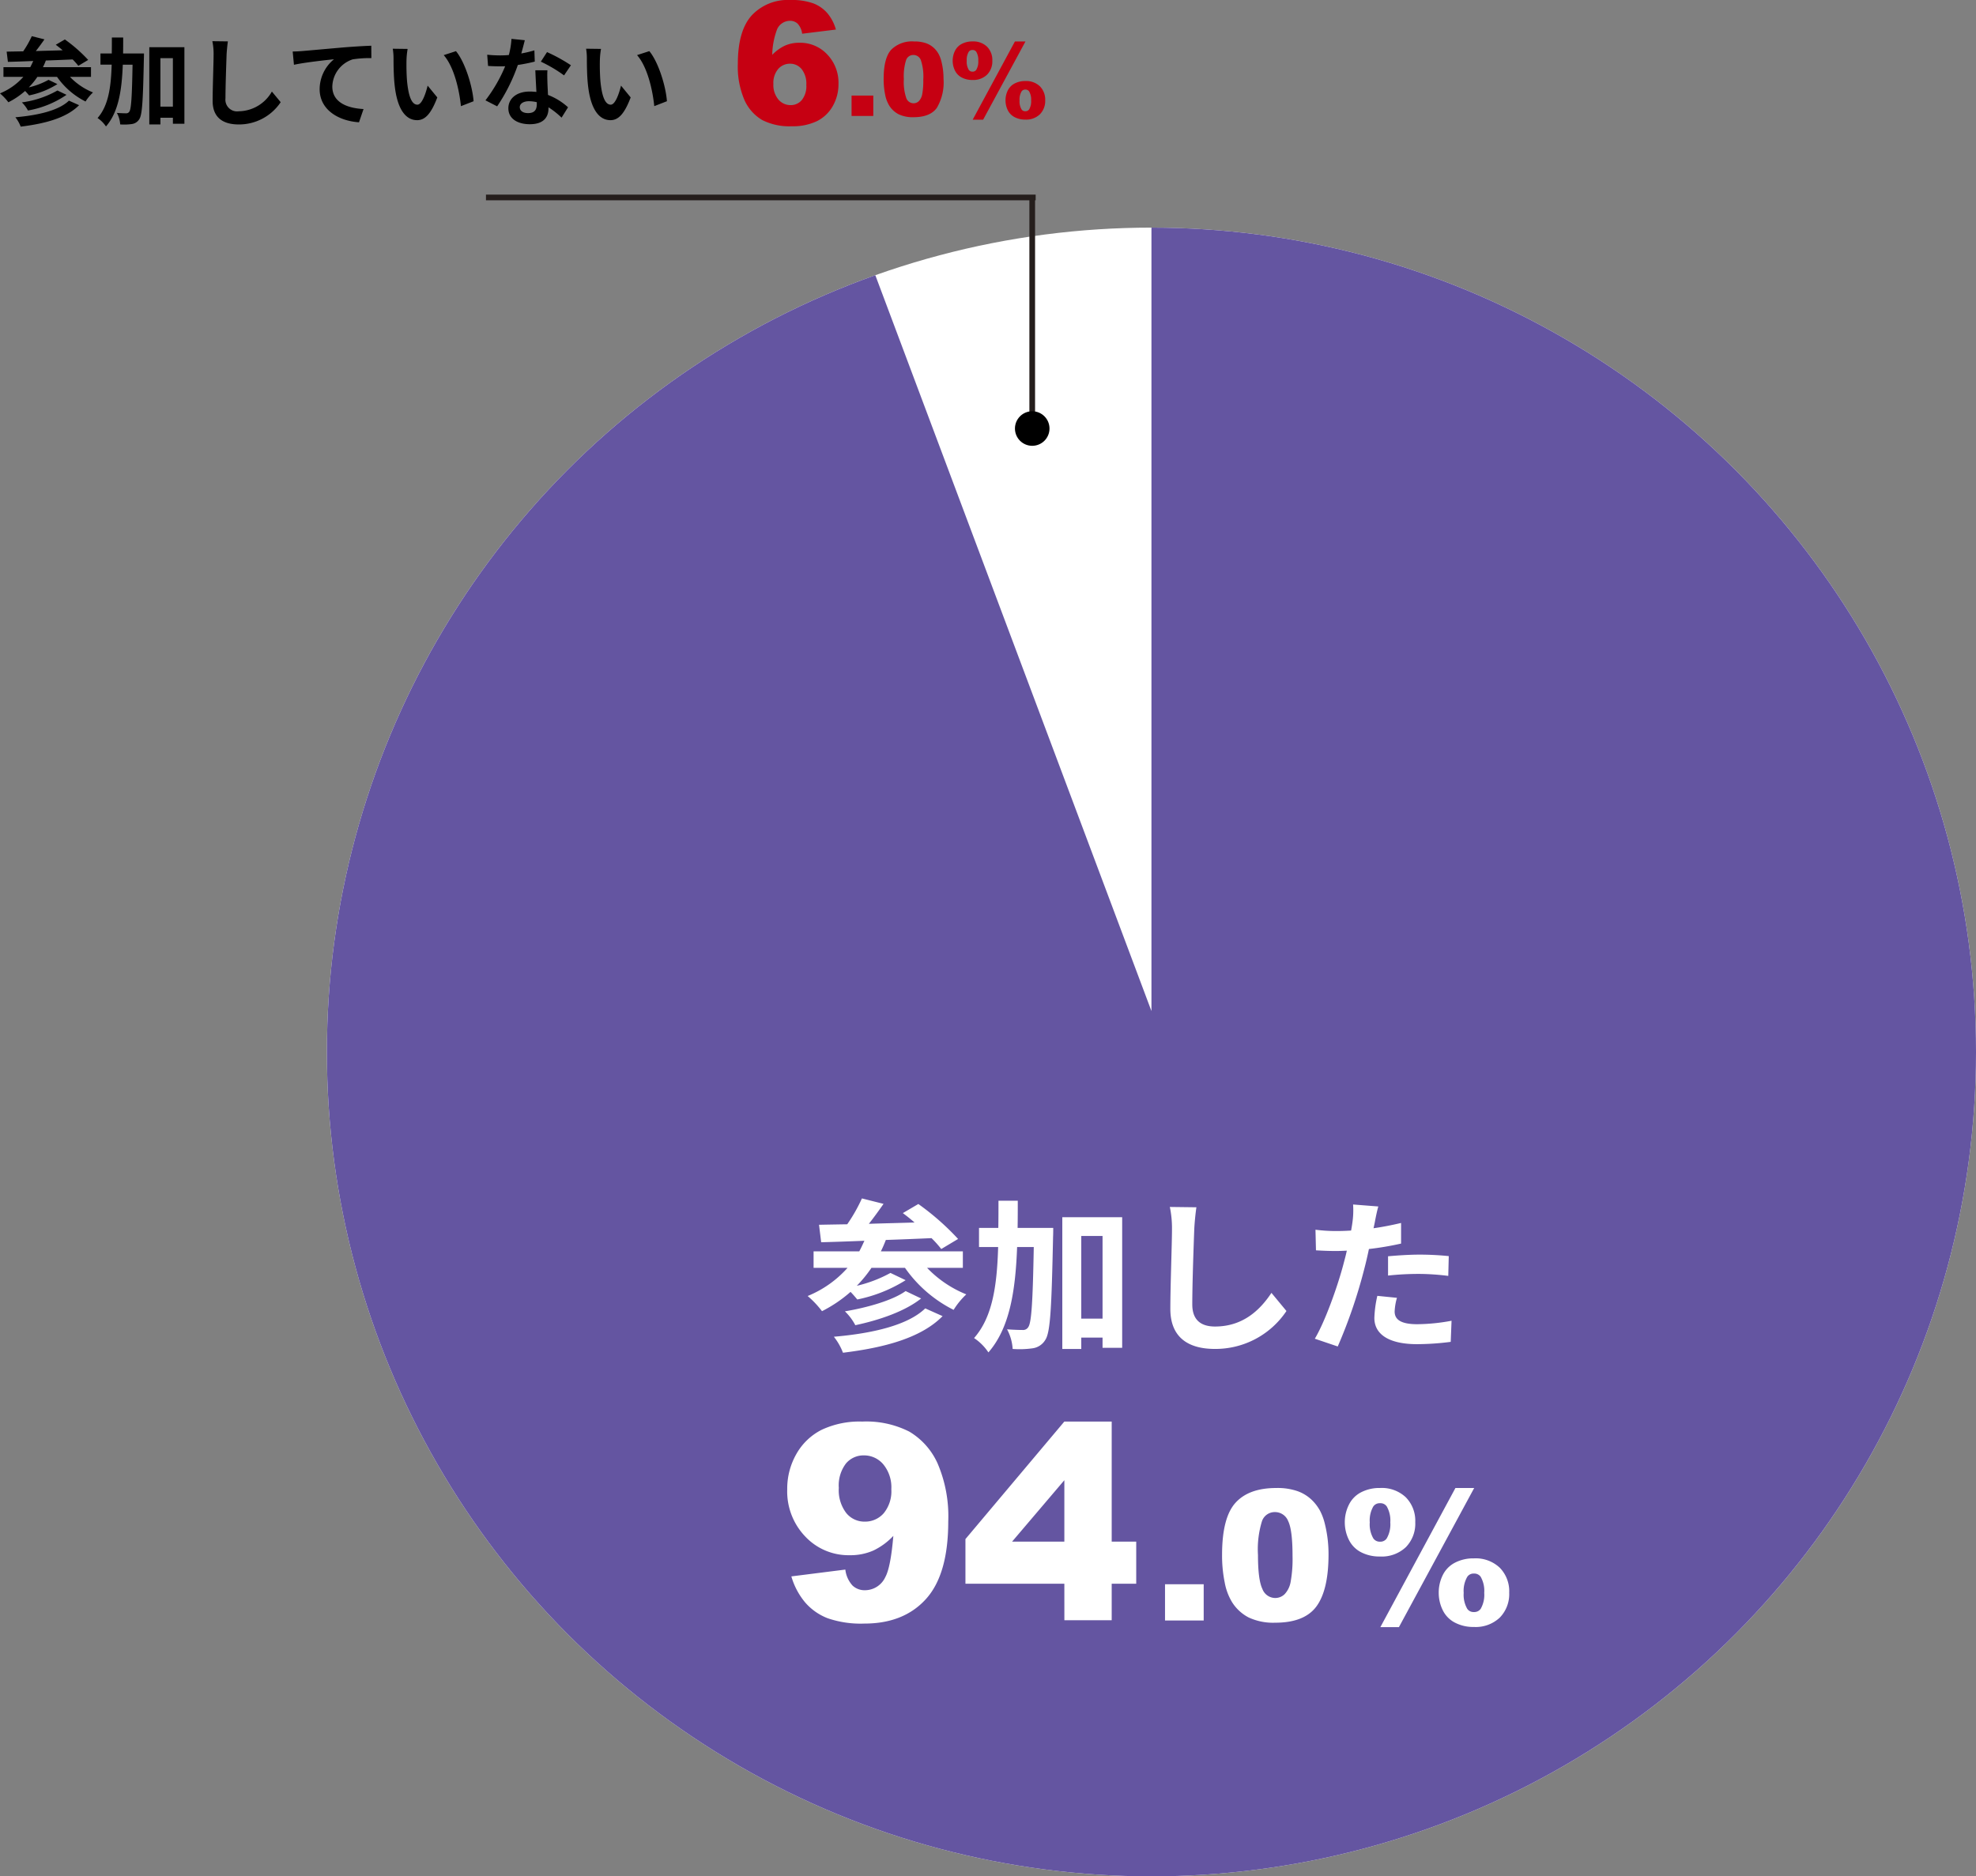 <svg xmlns="http://www.w3.org/2000/svg" width="347.436" height="329.989"><rect width="100%" height="100%" fill="#808080" stroke="none"/><defs><clipPath id="a"><circle cx="144.979" cy="144.979" r="144.979" fill="#0350a0"/></clipPath></defs><g transform="translate(-4749.517 -1283.291)"><circle cx="144.979" cy="144.979" r="144.979" transform="translate(4806.995 1323.322)" fill="#fff"/><g transform="translate(4806.995 1323.322)" clip-path="url(#a)"><path d="M144.979-9.688v147.47L89.654-9.688S-31.022 43.234-22.797 150.507c12.854 241.04 295.34 152.373 317.181 80.19 21.254-43.9 23.029-137.706 6.939-160.6s-63.8-65.288-70.587-68.563-39.938-11.137-43.85-11.225-41.907.003-41.907.003Z" fill="#6455a1"/></g><g transform="rotate(90 1808.016 3126.033)"><path fill="none" stroke="#251e1c" stroke-miterlimit="10" d="M38.613 3.038H0"/><circle cx="3.038" cy="3.038" r="3.038" transform="translate(37.6)"/><path fill="none" stroke="#251e1c" stroke-miterlimit="10" d="M0 2.434v96.652"/></g><path d="M4761.638 1300.99c-1.8 1.751-5.474 2.584-9.418 2.924a6.14 6.14 0 0 1 .935 1.649c4.3-.527 8.058-1.53 10.268-3.774Zm-2.023-1.785a17.127 17.127 0 0 1-6.256 2.091 5.611 5.611 0 0 1 1.071 1.428 17.218 17.218 0 0 0 6.783-2.754Zm5.9-2.4v-1.7h-8.446a12.2 12.2 0 0 0 .51-1.173c1.53-.051 3.145-.119 4.709-.187a10.931 10.931 0 0 1 1 1.122l1.734-1.037a26.465 26.465 0 0 0-4.1-3.6l-1.6.935c.391.289.8.612 1.207.969-1.6.051-3.2.085-4.709.136a45.733 45.733 0 0 0 1.513-2.057l-2.227-.561a17.083 17.083 0 0 1-1.513 2.669c-1.071.017-2.057.034-2.907.051l.221 1.8c1.275-.034 2.788-.085 4.454-.153-.17.374-.34.748-.527 1.088h-4.709v1.7h3.5a11.1 11.1 0 0 1-4.114 2.907 9.808 9.808 0 0 1 1.479 1.564 13.974 13.974 0 0 0 2.941-1.989c.255.255.51.561.7.782a14.936 14.936 0 0 0 4.981-1.989l-1.564-.748a13.7 13.7 0 0 1-3.468 1.326 13.318 13.318 0 0 0 1.513-1.853h3.451a13.493 13.493 0 0 0 5.015 4.335 7.909 7.909 0 0 1 1.31-1.592 11.6 11.6 0 0 1-4.046-2.737Zm5.644-4.114c.017-.918.017-1.853.017-2.805h-1.989c0 .969 0 1.9-.017 2.805h-1.989v1.972h1.972c-.12 3.981-.579 7.228-2.484 9.387a5.326 5.326 0 0 1 1.48 1.479c2.193-2.516 2.788-6.324 2.958-10.863h1.717c-.1 5.678-.238 7.786-.561 8.245a.616.616 0 0 1-.578.306c-.323 0-.935-.017-1.615-.068a4.874 4.874 0 0 1 .578 2.023 9.58 9.58 0 0 0 2.057-.068 1.809 1.809 0 0 0 1.309-.867c.527-.782.646-3.383.8-10.625.017-.255.017-.918.017-.918Zm6.562 9.35v-8.517h2.193v8.517Zm-1.952-10.452v13.583h1.955v-1.173h2.193v1.051h2.023v-13.461Zm13.821-1.02-2.737-.034a10.843 10.843 0 0 1 .221 2.3c0 1.462-.17 5.933-.17 8.211 0 2.907 1.8 4.131 4.59 4.131a8.8 8.8 0 0 0 7.375-3.915l-1.547-1.87a6.8 6.8 0 0 1-5.815 3.468 2.055 2.055 0 0 1-2.346-2.278c0-2.108.136-5.916.2-7.752.038-.68.123-1.547.225-2.261Zm11.39 1.785.221 2.329c1.972-.425 5.44-.8 7.038-.969a6.846 6.846 0 0 0-2.52 5.253c0 3.672 3.366 5.593 6.919 5.831l.8-2.329c-2.873-.153-5.491-1.173-5.491-3.961a5.171 5.171 0 0 1 3.587-4.777 19.237 19.237 0 0 1 3.281-.221l-.017-2.176c-1.19.034-3.06.153-4.811.289-3.111.272-5.916.527-7.327.646a24.86 24.86 0 0 1-1.684.081Zm20.213-.459-2.618-.034a10.333 10.333 0 0 1 .136 1.734c0 1.037.017 3.026.187 4.59.471 4.556 2.087 6.239 3.957 6.239 1.36 0 2.431-1.037 3.553-4l-1.7-2.074c-.323 1.36-1 3.349-1.8 3.349-1.071 0-1.581-1.683-1.819-4.131-.1-1.224-.119-2.5-.1-3.6a13.754 13.754 0 0 1 .2-2.073Zm8.5.391-2.159.7c1.853 2.108 2.754 6.239 3.026 8.976l2.227-.867c-.191-2.604-1.483-6.854-3.098-8.809Zm12.1-1.921-2.346-.238a14.3 14.3 0 0 1-.459 2.839c-.527.051-1.037.068-1.547.068a21.476 21.476 0 0 1-2.261-.119l.153 1.972c.731.051 1.428.068 2.125.068.289 0 .578 0 .884-.017a26.784 26.784 0 0 1-3.468 6l2.057 1.054a31.324 31.324 0 0 0 3.638-7.275 29.493 29.493 0 0 0 2.975-.595l-.068-1.972a20.841 20.841 0 0 1-2.3.544c.26-.918.481-1.785.617-2.329Zm-.884 11.764c0-.6.629-1.037 1.615-1.037a6.107 6.107 0 0 1 1.377.17v.34c0 .935-.357 1.581-1.53 1.581-.935 0-1.462-.425-1.462-1.054Zm4.86-6.479h-2.125c.034 1.037.119 2.55.187 3.808-.391-.034-.765-.068-1.173-.068-2.363 0-3.757 1.275-3.757 2.941 0 1.87 1.666 2.805 3.774 2.805 2.414 0 3.281-1.224 3.281-2.805v-.17a14.412 14.412 0 0 1 2.3 1.819l1.139-1.819a11.117 11.117 0 0 0-3.526-2.174c-.034-.85-.085-1.666-.1-2.159-.015-.748-.049-1.462 0-2.178Zm2.924.9 1.207-1.785a29.283 29.283 0 0 0-4.2-2.312l-1.088 1.683a24.536 24.536 0 0 1 4.083 2.414Zm6.494-4.658-2.618-.034a10.333 10.333 0 0 1 .136 1.734c0 1.037.017 3.026.187 4.59.477 4.559 2.093 6.242 3.963 6.242 1.36 0 2.431-1.037 3.553-4l-1.7-2.074c-.323 1.36-1 3.349-1.8 3.349-1.071 0-1.581-1.683-1.819-4.131-.1-1.224-.119-2.5-.1-3.6a13.754 13.754 0 0 1 .2-2.073Zm8.5.391-2.159.7c1.853 2.108 2.754 6.239 3.026 8.976l2.227-.867c-.185-2.601-1.477-6.851-3.092-8.806Z"/><path d="m4896.491 1288.49-5.933.732a3.175 3.175 0 0 0-.784-1.758 1.911 1.911 0 0 0-1.355-.513 2.483 2.483 0 0 0-2.256 1.465 13.221 13.221 0 0 0-.863 4.515 7.592 7.592 0 0 1 2.2-1.6 6.167 6.167 0 0 1 2.607-.52 6.5 6.5 0 0 1 4.853 2.045 7.172 7.172 0 0 1 1.985 5.2 7.692 7.692 0 0 1-1 3.882 6.553 6.553 0 0 1-2.786 2.658 9.83 9.83 0 0 1-4.46.9 10.5 10.5 0 0 1-5.171-1.1 7.717 7.717 0 0 1-3.113-3.508 14.775 14.775 0 0 1-1.165-6.377q0-5.815 2.446-8.518a8.683 8.683 0 0 1 6.782-2.7 11.21 11.21 0 0 1 4.05.593 6.243 6.243 0 0 1 2.472 1.733 7.7 7.7 0 0 1 1.491 2.871Zm-10.991 9.566a3.968 3.968 0 0 0 .879 2.732 2.772 2.772 0 0 0 2.153.989 2.516 2.516 0 0 0 1.968-.894 3.916 3.916 0 0 0 .791-2.666 4.128 4.128 0 0 0-.82-2.769 2.581 2.581 0 0 0-2.036-.952 2.712 2.712 0 0 0-2.087.923 3.776 3.776 0 0 0-.848 2.637ZM4899.245 1300.097h3.823v3.586h-3.823Zm5.642-2.914q0-3.674 1.323-5.142a5.156 5.156 0 0 1 4.03-1.458 6.029 6.029 0 0 1 2.136.321 3.951 3.951 0 0 1 1.362.835 4.449 4.449 0 0 1 .831 1.081 5.633 5.633 0 0 1 .486 1.318 12.349 12.349 0 0 1 .36 3.006 8.8 8.8 0 0 1-1.185 5.133q-1.186 1.626-4.087 1.626a5.727 5.727 0 0 1-2.628-.52 4.255 4.255 0 0 1-1.644-1.521 5.728 5.728 0 0 1-.725-1.947 13.305 13.305 0 0 1-.259-2.732Zm3.551.009a8.742 8.742 0 0 0 .435 3.362 1.366 1.366 0 0 0 1.261.9 1.322 1.322 0 0 0 .945-.382 2.372 2.372 0 0 0 .589-1.208 12.655 12.655 0 0 0 .187-2.571 8.994 8.994 0 0 0-.435-3.45 1.393 1.393 0 0 0-1.305-.883 1.331 1.331 0 0 0-1.283.9 9.442 9.442 0 0 0-.394 3.337Zm19.53-6.609h1.854l-7.444 13.759h-1.837Zm-10.943 3.379a3.867 3.867 0 0 1 .391-1.705 2.742 2.742 0 0 1 1.2-1.244 3.942 3.942 0 0 1 1.9-.435 3.463 3.463 0 0 1 2.549.923 3.309 3.309 0 0 1 .93 2.461 3.32 3.32 0 0 1-.932 2.47 3.463 3.463 0 0 1-2.549.923 3.942 3.942 0 0 1-1.9-.435 2.742 2.742 0 0 1-1.2-1.244 3.886 3.886 0 0 1-.389-1.714Zm2.47.021a2.771 2.771 0 0 0 .352 1.582.765.765 0 0 0 .668.325.743.743 0 0 0 .659-.325 2.771 2.771 0 0 0 .351-1.582 2.8 2.8 0 0 0-.352-1.582.749.749 0 0 0-.659-.316.772.772 0 0 0-.668.316 2.771 2.771 0 0 0-.351 1.582Zm6.82 6.952a3.9 3.9 0 0 1 .387-1.709 2.741 2.741 0 0 1 1.2-1.244 3.916 3.916 0 0 1 1.9-.439 3.466 3.466 0 0 1 2.558.927 3.323 3.323 0 0 1 .932 2.465 3.323 3.323 0 0 1-.937 2.462 3.466 3.466 0 0 1-2.558.927 3.916 3.916 0 0 1-1.9-.441 2.741 2.741 0 0 1-1.2-1.244 3.9 3.9 0 0 1-.382-1.707Zm2.47.018a2.771 2.771 0 0 0 .352 1.582.749.749 0 0 0 .659.316.772.772 0 0 0 .668-.316 2.771 2.771 0 0 0 .352-1.582 2.817 2.817 0 0 0-.352-1.591.772.772 0 0 0-.668-.316.743.743 0 0 0-.659.325 2.771 2.771 0 0 0-.352 1.579Z" fill="#c60012"/><path d="M4912.201 1513.391c-3.074 2.987-9.338 4.408-16.066 4.988a10.475 10.475 0 0 1 1.6 2.813c7.337-.9 13.746-2.61 17.516-6.438Zm-3.451-3.045c-2.291 1.653-6.844 2.929-10.672 3.565a9.571 9.571 0 0 1 1.827 2.438c4.234-.9 8.729-2.436 11.571-4.7Zm10.063-4.089v-2.9H4904.4a20.807 20.807 0 0 0 .87-2c2.61-.087 5.365-.2 8.033-.319a18.647 18.647 0 0 1 1.715 1.913l2.958-1.769a45.148 45.148 0 0 0-6.989-6.148l-2.726 1.6a32.133 32.133 0 0 1 2.059 1.653c-2.726.087-5.452.145-8.033.232.87-1.1 1.769-2.349 2.581-3.509l-3.8-.957a29.141 29.141 0 0 1-2.584 4.548c-1.827.029-3.509.058-4.959.087l.377 3.074c2.175-.058 4.756-.145 7.6-.261-.29.638-.58 1.276-.9 1.856h-8.034v2.9h5.974a18.93 18.93 0 0 1-7.018 4.959 16.732 16.732 0 0 1 2.523 2.668 23.838 23.838 0 0 0 5.017-3.393c.435.435.87.957 1.189 1.334a25.48 25.48 0 0 0 8.5-3.393l-2.668-1.276a23.365 23.365 0 0 1-5.919 2.262 22.719 22.719 0 0 0 2.581-3.161h5.887a23.018 23.018 0 0 0 8.555 7.395 13.492 13.492 0 0 1 2.229-2.726 19.793 19.793 0 0 1-6.9-4.669Zm9.628-7.018c.029-1.566.029-3.161.029-4.785h-3.393c0 1.653 0 3.248-.029 4.785h-3.393v3.364h3.363c-.2 6.786-.985 12.325-4.233 16.008a9.086 9.086 0 0 1 2.523 2.523c3.741-4.292 4.756-10.788 5.046-18.531h2.929c-.174 9.686-.406 13.282-.957 14.065a1.051 1.051 0 0 1-.986.522c-.551 0-1.6-.029-2.755-.116a8.315 8.315 0 0 1 .986 3.451 16.342 16.342 0 0 0 3.509-.114 3.086 3.086 0 0 0 2.233-1.481c.9-1.334 1.1-5.771 1.363-18.125.029-.435.029-1.566.029-1.566Zm11.194 15.95v-14.529h3.741v14.529Zm-3.335-17.835v23.171h3.335v-2h3.741v1.8h3.451v-22.971Zm23.577-1.743-4.669-.058a18.5 18.5 0 0 1 .377 3.915c0 2.494-.29 10.121-.29 14.007 0 4.959 3.074 7.047 7.83 7.047a15.012 15.012 0 0 0 12.586-6.67l-2.639-3.19c-2.088 3.164-5.133 5.919-9.918 5.919-2.262 0-4-.957-4-3.886 0-3.6.232-10.092.348-13.224.056-1.16.201-2.639.375-3.86Zm35.264 15.924-3.451-.348a20.279 20.279 0 0 0-.522 3.886c0 2.929 2.639 4.611 7.511 4.611a46.553 46.553 0 0 0 5.916-.406l.145-3.712a34.034 34.034 0 0 1-6.032.609c-3.1 0-3.973-.957-3.973-2.233a9.936 9.936 0 0 1 .406-2.407Zm-3.277-16.066-4.437-.348a14.867 14.867 0 0 1-.087 2.929q-.087.7-.261 1.653-1.349.087-2.61.087a28.7 28.7 0 0 1-3.654-.232l.087 3.625c1.015.058 2.117.116 3.509.116.609 0 1.247-.029 1.914-.058-.174.841-.406 1.653-.609 2.436-1.073 4.06-3.277 10.15-5.017 13.05l4.031 1.363a90.115 90.115 0 0 0 4.611-13.427 69.52 69.52 0 0 0 .87-3.712 53.386 53.386 0 0 0 5.655-.957v-3.625c-1.6.377-3.219.7-4.843.928.087-.406.174-.783.232-1.1.116-.64.377-1.945.609-2.728Zm1.711 8.758v3.393a49.826 49.826 0 0 1 5.6-.29 42.514 42.514 0 0 1 4.988.348l.087-3.48a51 51 0 0 0-5.1-.261c-1.863 0-3.951.145-5.575.29ZM4888.659 1560.526l9.492-1.2a5.027 5.027 0 0 0 1.266 2.813 3.1 3.1 0 0 0 2.18.82 3.96 3.96 0 0 0 3.587-2.316q.938-1.711 1.406-7.242a11.778 11.778 0 0 1-3.516 2.578 9.989 9.989 0 0 1-4.172.82 10.424 10.424 0 0 1-7.793-3.281 11.445 11.445 0 0 1-3.176-8.3 12.283 12.283 0 0 1 1.617-6.234 10.573 10.573 0 0 1 4.453-4.247 15.654 15.654 0 0 1 7.125-1.441 16.715 16.715 0 0 1 8.273 1.77 12.42 12.42 0 0 1 4.983 5.62 23.575 23.575 0 0 1 1.861 10.184q0 9.3-3.914 13.629t-10.847 4.324a17.838 17.838 0 0 1-6.469-.949 10 10 0 0 1-3.937-2.777 12.6 12.6 0 0 1-2.419-4.571Zm17.578-15.328a6.349 6.349 0 0 0-1.406-4.371 4.411 4.411 0 0 0-3.422-1.582 4.016 4.016 0 0 0-3.152 1.43 6.346 6.346 0 0 0-1.254 4.289 6.606 6.606 0 0 0 1.3 4.406 4.1 4.1 0 0 0 3.246 1.523 4.33 4.33 0 0 0 3.352-1.477 6.075 6.075 0 0 0 1.336-4.218Zm30.422 16.617h-17.391v-7.852l17.391-20.671h8.325v21.117h4.313v7.406h-4.313v6.422h-8.32Zm0-7.406v-10.8l-9.187 10.8ZM4954.36 1561.903h6.8v6.375h-6.8Zm10.031-5.172q0-6.531 2.352-9.141t7.164-2.609a10.718 10.718 0 0 1 3.8.57 7.025 7.025 0 0 1 2.415 1.485 7.91 7.91 0 0 1 1.48 1.922 10.015 10.015 0 0 1 .867 2.352 21.953 21.953 0 0 1 .641 5.344q0 6.234-2.109 9.125t-7.266 2.89a10.181 10.181 0 0 1-4.672-.922 7.564 7.564 0 0 1-2.922-2.7 10.182 10.182 0 0 1-1.289-3.469 23.654 23.654 0 0 1-.461-4.847Zm6.313.016q0 4.375.773 5.977a2.429 2.429 0 0 0 2.242 1.6 2.35 2.35 0 0 0 1.68-.68 4.216 4.216 0 0 0 1.046-2.147 22.5 22.5 0 0 0 .336-4.578q0-4.563-.773-6.133a2.477 2.477 0 0 0-2.32-1.57 2.366 2.366 0 0 0-2.281 1.6 16.786 16.786 0 0 0-.704 5.931Zm34.718-11.769h3.3l-13.237 24.472h-3.263Zm-19.453 6.019a6.875 6.875 0 0 1 .7-3.031 4.875 4.875 0 0 1 2.125-2.211 7.008 7.008 0 0 1 3.378-.777 6.156 6.156 0 0 1 4.531 1.641 5.882 5.882 0 0 1 1.656 4.375 5.9 5.9 0 0 1-1.656 4.391 6.156 6.156 0 0 1-4.531 1.643 7.008 7.008 0 0 1-3.383-.773 4.875 4.875 0 0 1-2.125-2.211 6.909 6.909 0 0 1-.695-3.047Zm4.391.031a4.927 4.927 0 0 0 .625 2.813 1.36 1.36 0 0 0 1.188.578 1.32 1.32 0 0 0 1.172-.578 4.927 4.927 0 0 0 .625-2.812 4.973 4.973 0 0 0-.625-2.812 1.332 1.332 0 0 0-1.172-.562 1.373 1.373 0 0 0-1.187.563 4.927 4.927 0 0 0-.626 2.81Zm12.125 12.359a6.924 6.924 0 0 1 .687-3.039 4.873 4.873 0 0 1 2.125-2.211 6.962 6.962 0 0 1 3.375-.781 6.161 6.161 0 0 1 4.55 1.649 5.908 5.908 0 0 1 1.656 4.383 5.908 5.908 0 0 1-1.656 4.382 6.161 6.161 0 0 1-4.55 1.649 6.962 6.962 0 0 1-3.375-.782 4.873 4.873 0 0 1-2.125-2.211 6.924 6.924 0 0 1-.687-3.039Zm4.391.031a4.927 4.927 0 0 0 .625 2.813 1.332 1.332 0 0 0 1.172.563 1.373 1.373 0 0 0 1.188-.562 4.927 4.927 0 0 0 .625-2.812 5.008 5.008 0 0 0-.625-2.828 1.373 1.373 0 0 0-1.189-.564 1.32 1.32 0 0 0-1.172.578 4.927 4.927 0 0 0-.625 2.813Z" fill="#fff"/></g></svg>